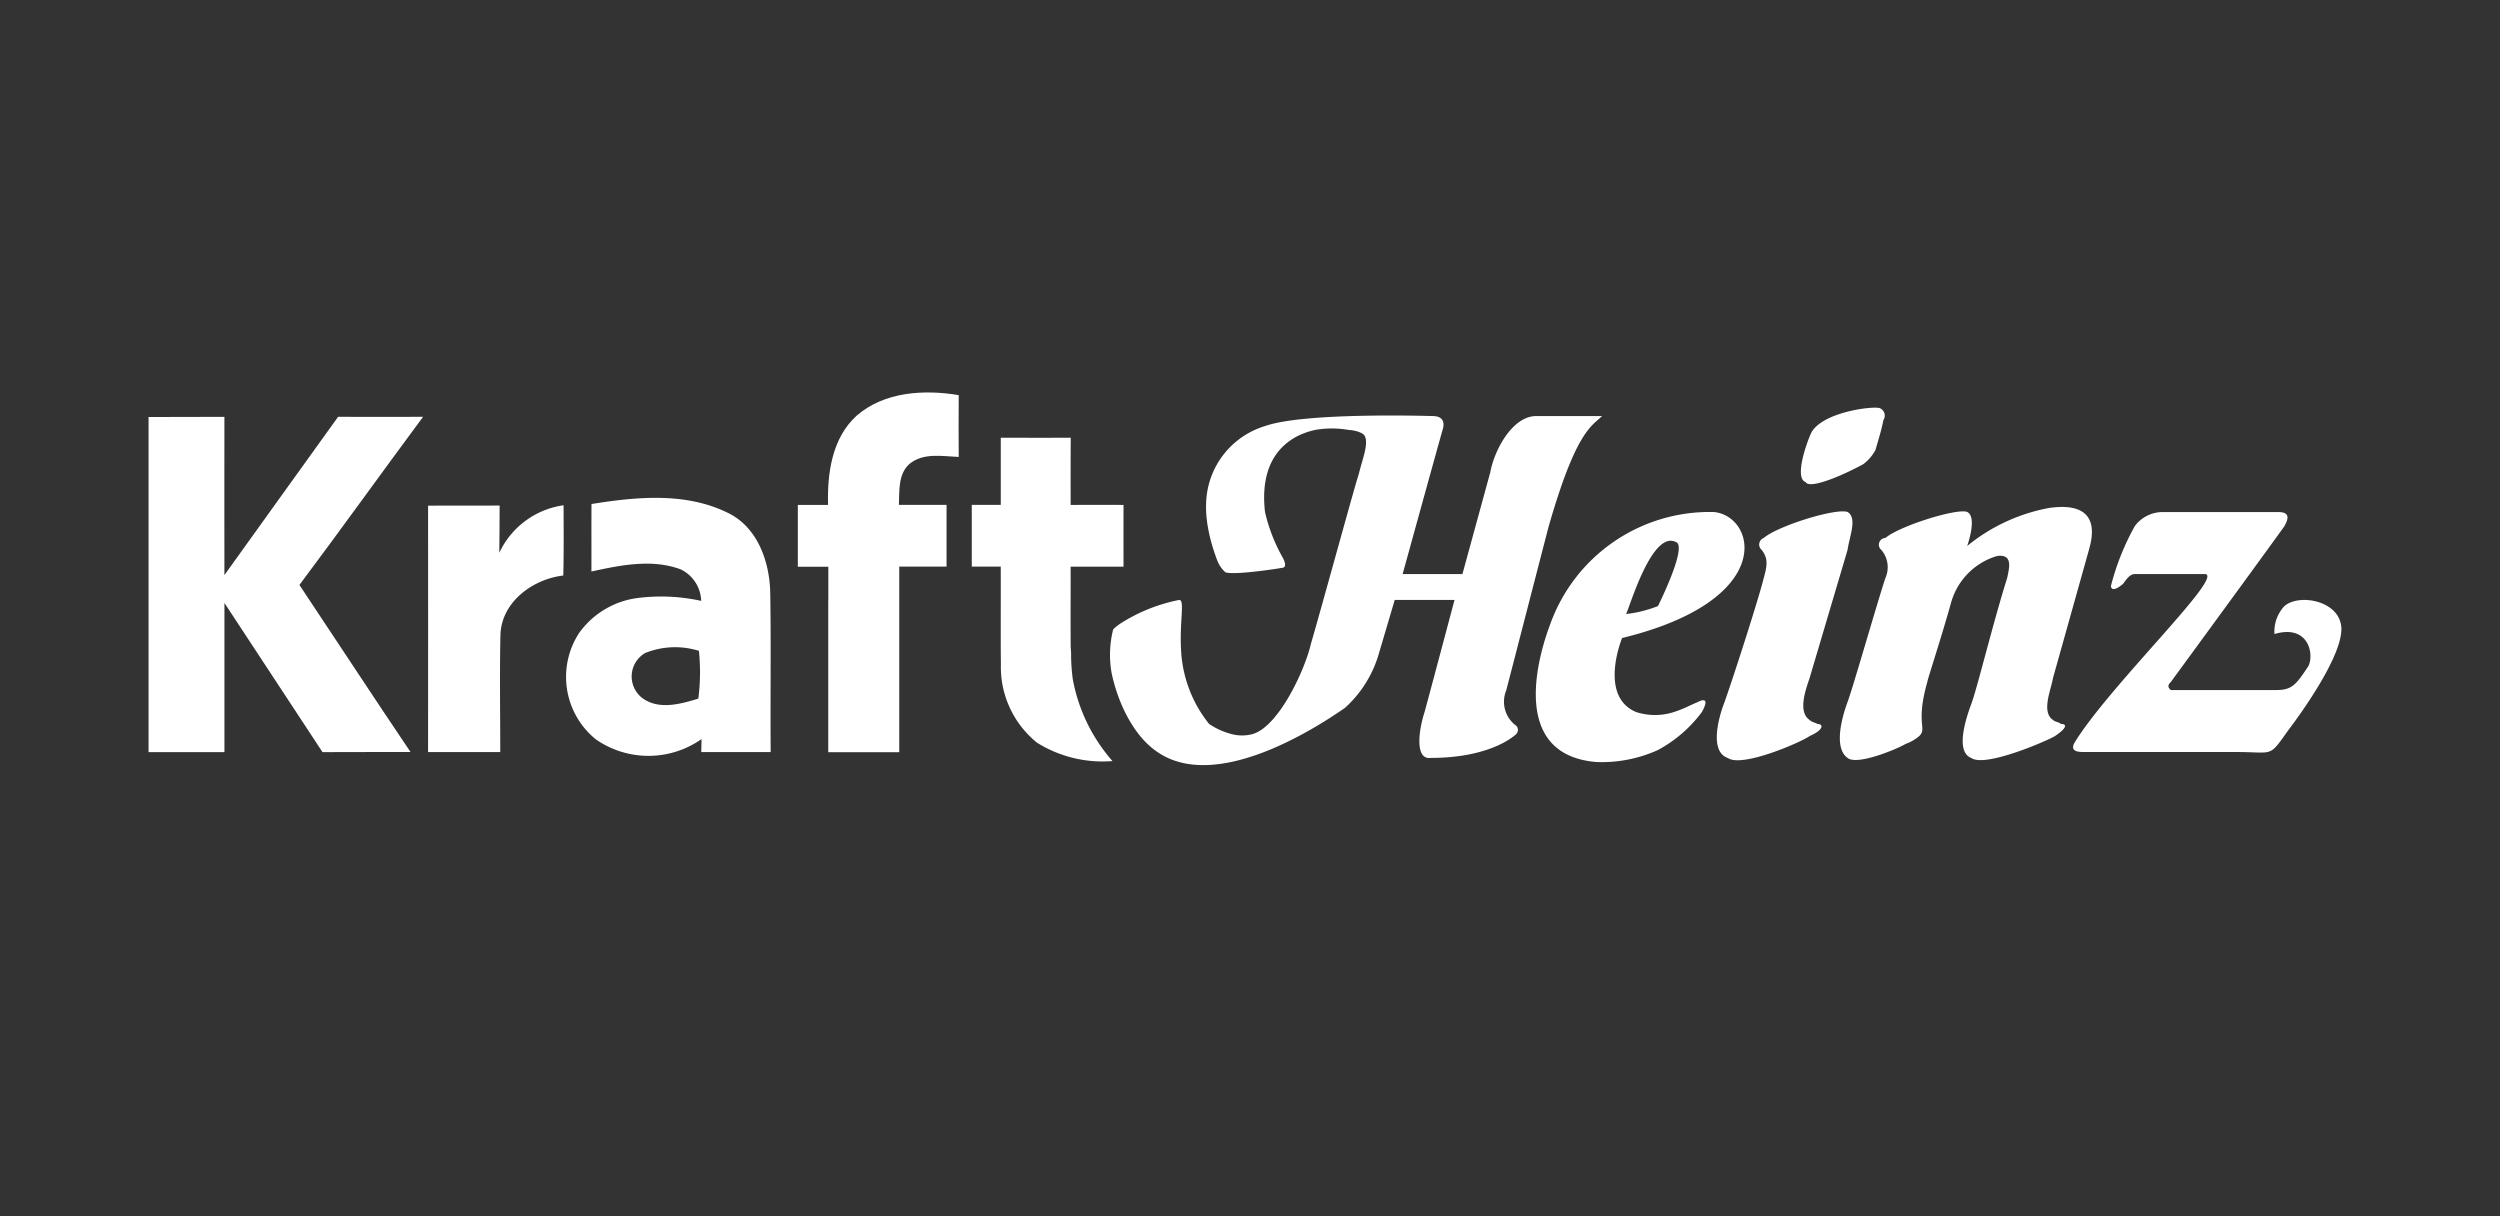 <svg xmlns="http://www.w3.org/2000/svg" width="185" height="90" viewBox="0 0 185 90"><rect x="0" y="0" width="185" height="90" fill="#333333" stroke="none"/><defs><style>.a{fill:none;}.b{fill:#fff;}</style></defs><g transform="translate(-1075 -2700)"><rect class="a" width="185" height="90" transform="translate(1075 2700)"/><g transform="translate(1035.308 2691.716)"><path class="b" d="M91.836,48.511q-.006-2.282,0-4.565c-1.305-.01-2.606-.006-3.914,0,0-1.66-.006-3.317.008-4.975-1.725.01-3.453.006-5.178,0v4.97H80.606q0,2.285,0,4.571h2.144v0h0c.006,1.389,0,2.779,0,4.17h0c0,.116,0,.23,0,.346,0,.088,0,.175,0,.261h0c0,.81,0,1.621.012,2.431a7.191,7.191,0,0,0,2.68,5.826A9.16,9.16,0,0,0,91.018,62.9a12.621,12.621,0,0,1-2.934-6.046l-.01-.057-.006-.057a13.871,13.871,0,0,1-.112-1.845c-.012-.155-.022-.31-.029-.458-.006-.4-.006-.792-.006-1.187-.008-1.58.008-3.158,0-4.736q1.955,0,3.914,0" transform="translate(30.997 1.703)"/><path class="b" d="M86.19,42.1q-.015-2.288,0-4.575c-2.555-.43-5.5-.261-7.544,1.511-1.831,1.649-2.191,4.272-2.124,6.614H74.284q0,2.285,0,4.571h2.258v2.5h-.006q.006,5.614,0,11.226h2.4q1.426,0,2.853,0-.006-5.7,0-11.391V50.214h3.5q0-2.288,0-4.571H81.763c.047-1.028-.071-2.258.774-3.022,1.018-.855,2.435-.574,3.653-.523" transform="translate(24.447 0)"/><path class="b" d="M75.646,56.01c-1.33.409-2.955.865-4.176-.065a2.011,2.011,0,0,1,.238-3.307,5.938,5.938,0,0,1,3.983-.163,15.434,15.434,0,0,1-.045,3.535m.216,3.958H81c-.031-3.918.031-7.837-.031-11.755-.041-2.3-.912-4.85-3.1-5.93-3.126-1.562-6.791-1.21-10.128-.672-.012,1.664,0,3.329-.006,4.995,2.146-.47,4.488-.953,6.614-.157a2.682,2.682,0,0,1,1.509,2.329,13.777,13.777,0,0,0-4.492-.236,6.32,6.32,0,0,0-4.545,2.617,5.951,5.951,0,0,0,1.242,7.868,6.828,6.828,0,0,0,7.819-.022c0,.24-.012.719-.018.963" transform="translate(15.722 3.971)"/><path class="b" d="M64.718,38.21c2.093.014,4.189,0,6.282,0-3.067,4.134-6.066,8.324-9.151,12.441,2.747,4.119,5.451,8.259,8.22,12.362-2.169.012-4.343-.006-6.512.01Q59.928,57.511,56.3,51.985q-.009,5.519,0,11.04c-1.871-.008-3.743,0-5.614,0q.009-12.4,0-24.8c1.871-.012,3.741,0,5.612-.012,0,3.9-.01,7.807,0,11.71,2.794-3.914,5.614-7.8,8.412-11.71" transform="translate(0 0.918)"/><path class="b" d="M60.849,41.457c1.759-.01,3.527,0,5.29-.01-.006,1.169-.008,2.334-.026,3.5a6.215,6.215,0,0,1,4.757-3.521c.006,1.733.024,3.466-.02,5.2C68.6,46.889,66.286,48.573,66.2,51c-.065,2.9-.012,5.8-.014,8.691q-2.673,0-5.341,0,.006-9.123,0-18.234" transform="translate(10.525 4.247)"/><path class="b" d="M111.476,43.892c.886.3-1.33,4.736-1.33,4.736a9.211,9.211,0,0,1-2.362.591c.3-.591,1.918-6.217,3.692-5.327M113.1,55.73c-.737.3-.884.444-1.772.739a4.525,4.525,0,0,1-2.806,0c-2.8-1.185-1.032-5.475-1.032-5.475,11.515-2.812,9.894-9.029,6.791-9.324a12.541,12.541,0,0,0-12.105,8.287c-.444,1.185-3.543,9.621,3.394,10.212a10.067,10.067,0,0,0,4.577-.89,9.888,9.888,0,0,0,3.248-2.81c.739-1.33-.3-.739-.3-.739" transform="translate(52.237 4.504)"/><path class="b" d="M128.521,57.545c-.149-.149-.442-.149-.591-.3-.884-.591-.147-2.219,0-3.109l2.657-9.471c.149-.593,1.181-3.7-2.951-3.107a13.427,13.427,0,0,0-6.056,2.812c.3-.888.591-2.222,0-2.517-.735-.3-5.019,1.036-6.052,1.924a.5.5,0,0,0-.3.888,1.966,1.966,0,0,1,.3,2.073c-.593,1.776-2.364,7.99-2.8,9.173s-1.034,3.4,0,4.146c.737.591,3.836-.741,4.278-1.034a3.222,3.222,0,0,0,1.036-.595c.588-.591-.3-.888.588-4,0-.149,1.034-3.256,1.772-5.919a5.011,5.011,0,0,1,3.4-3.4c1.181-.151.888.886.737,1.627-1.03,3.256-2.213,8.139-2.655,9.322s-1.181,3.551,0,4c1.032.739,5.758-1.334,6.2-1.629.886-.591.886-.888.442-.888" transform="translate(63.685 4.316)"/><path class="b" d="M115.142,57.378c-.3-.149-.444-.149-.591-.3-.886-.591-.3-2.219,0-3.109l2.806-9.471c.147-1.036.737-2.368,0-2.812-.888-.3-5.17,1.036-6.2,1.924a.518.518,0,0,0-.149.888c.442.593.442,1.036.149,2.073-.442,1.776-2.511,8.139-2.955,9.322s-1.032,3.551.3,4c1.034.739,5.463-1.185,6.054-1.629,1.032-.444,1.032-.888.591-.888" transform="translate(59.054 4.483)"/><path class="b" d="M111.087,43.38c.3.59,2.953-.591,4.284-1.332a3.238,3.238,0,0,0,.884-1.036c.3-1.036.442-1.48.59-2.219a.594.594,0,0,0-.293-.888c-.591-.149-4.138.3-5.019,1.776-.3.593-1.33,3.4-.446,3.7" transform="translate(62.22 0.574)"/><path class="b" d="M140.406,49.81c-.446-1.631-3.1-2.073-4.136-1.183a2.749,2.749,0,0,0-.739,2.069c2.513-.739,2.953,1.48,2.513,2.37-.888,1.332-1.181,1.776-2.364,1.776h-7.823c-.151-.151-.3-.3,0-.591.44-.593,8.118-11.1,8.414-11.543.149-.3.593-1.036-.442-1.036h-8.562a2.566,2.566,0,0,0-2.069,1.036,18.364,18.364,0,0,0-1.77,4.437s0,.593.884-.149c.149-.147.442-.737.886-.737h5.166c1.625,0-6.935,8.139-9.6,12.429-.442.741.3.741.739.741h11.222c2.8,0,2.362.442,3.838-1.627,0,0,4.575-5.921,3.84-7.992" transform="translate(72.472 4.505)"/><path class="b" d="M114.954,58.477l3.1-11.987c2.065-7.253,3.246-7.546,3.985-8.287H117.17c-1.769,0-3.1,2.515-3.4,4.144l-2.065,7.548H107.28s2.655-9.623,2.953-10.658c.145-.442.145-1.034-.739-1.034-.149,0-9.448-.3-12.4.741a6.155,6.155,0,0,0-3.838,3.4c-.446,1.036-1.036,2.961.293,6.512a2.3,2.3,0,0,0,.591.888c.442.293,4.28-.3,4.136-.3.293,0,.442-.149.145-.741a12.6,12.6,0,0,1-1.326-3.4c-.59-5.18,3.1-5.919,3.688-6.07a7.135,7.135,0,0,1,2.513,0c.293,0,1.032.151,1.181.444.293.591-.149,1.629-.442,2.814-.3.888-2.806,10.061-3.545,12.578-.442,1.922-2.362,6.066-4.282,6.658a3,3,0,0,1-1.625,0,5.366,5.366,0,0,1-1.623-.739,9.434,9.434,0,0,1-2.067-5.327c-.147-2.219.293-3.851-.147-3.851a12.6,12.6,0,0,0-4.39,1.772l0,0c-.424.305-.448.364-.448.367a.445.445,0,0,0-.053.059,7.768,7.768,0,0,0-.126,3.13c.444,2.219,1.625,4.736,3.4,5.921C93.843,66.318,102.112,60.4,103,59.808a8.607,8.607,0,0,0,2.513-4c.44-1.482,1.181-4,1.181-4h4.427s-1.772,6.663-2.215,8.292c-.44,1.332-.737,3.551.444,3.4,4.429,0,6.2-1.627,6.347-1.776a.445.445,0,0,0,0-.593,2.2,2.2,0,0,1-.737-2.661" transform="translate(36.207 0.869)"/></g></g></svg>